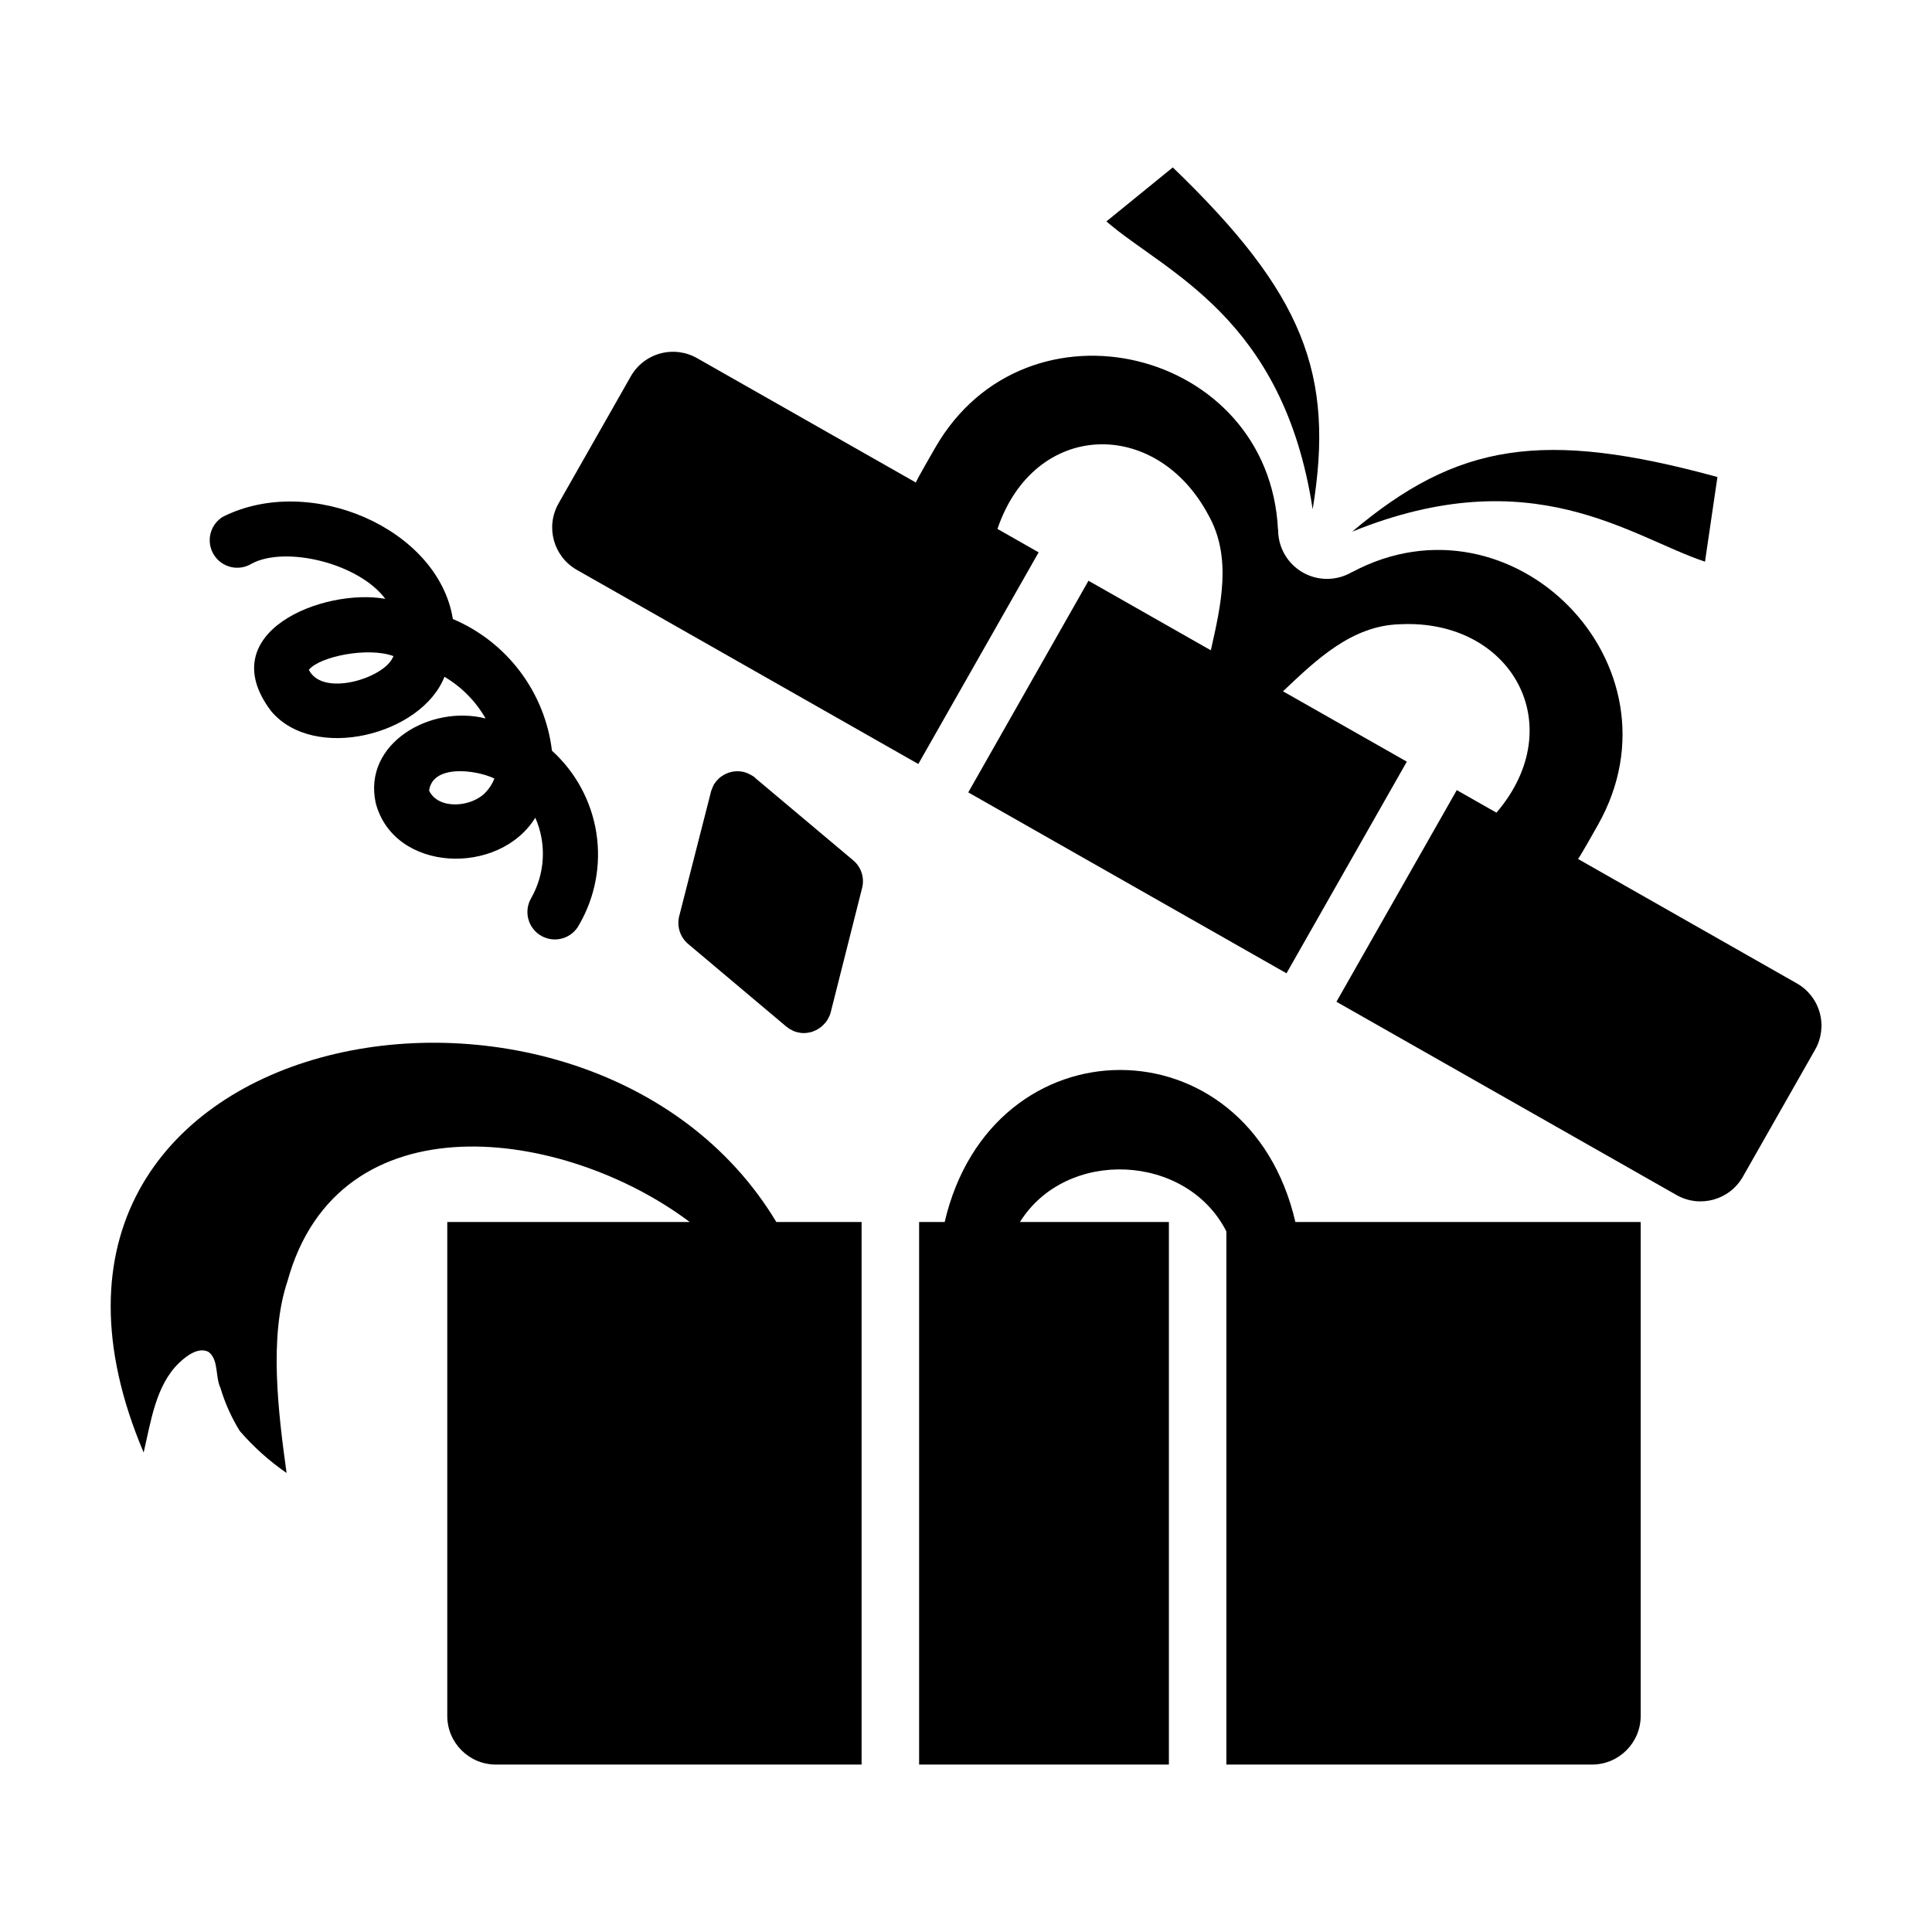 <?xml version="1.0" encoding="UTF-8"?>
<!-- Uploaded to: SVG Repo, www.svgrepo.com, Generator: SVG Repo Mixer Tools -->
<svg fill="#000000" width="800px" height="800px" version="1.1" viewBox="144 144 512 512" xmlns="http://www.w3.org/2000/svg">
 <g>
  <path d="m344.35 350.35c-0.262-0.293-0.574-0.543-0.918-0.734-0.316-0.215-0.652-0.391-1.008-0.535-0.211-0.129-0.441-0.227-0.68-0.289-0.336-0.156-0.699-0.254-1.066-0.289-1.41-0.258-2.863-0.082-4.168 0.504-0.066 0.059-0.152 0.094-0.242 0.098-0.438 0.227-0.855 0.484-1.258 0.773-0.34 0.254-0.652 0.547-0.922 0.871-0.184 0.145-0.332 0.328-0.434 0.535-0.195 0.23-0.375 0.473-0.535 0.727v0.098-0.004c-0.188 0.305-0.336 0.633-0.438 0.973-0.211 0.445-0.355 0.918-0.434 1.406l-8.254 32.312c-0.68 2.711 0.246 5.57 2.379 7.367l26.023 21.906c0.086 0.082 0.184 0.145 0.293 0.191 0.227 0.195 0.469 0.371 0.723 0.535h0.098c0.305 0.199 0.633 0.367 0.973 0.504 0.246 0.109 0.508 0.191 0.773 0.242 1.09 0.305 2.242 0.32 3.34 0.047 0.508-0.09 1-0.262 1.457-0.504 0.496-0.195 0.953-0.477 1.355-0.824h0.051c0.422-0.332 0.812-0.707 1.164-1.113 0.234-0.227 0.43-0.488 0.578-0.777 0.199-0.289 0.367-0.598 0.504-0.922 0.141-0.262 0.254-0.535 0.34-0.82 0.047-0.098 0.047-0.242 0.098-0.336l8.32-32.949c0.699-2.711-0.227-5.582-2.379-7.367z"/>
  <path d="m210.64 293.4c8.953-4.832 28.375-0.188 35.473 9.301-16.344-2.926-46.078 8.801-30.285 29.727 11.371 13.602 39.906 6.34 45.957-9.07h0.004c4.527 2.672 8.285 6.477 10.891 11.043-14.504-3.707-32.57 6.551-29.113 22.391 4.801 18.449 32.711 19.453 42.289 3.906v-0.004c3.043 6.906 2.621 14.844-1.129 21.395-0.969 1.695-1.215 3.711-0.68 5.59 0.531 1.879 1.801 3.465 3.516 4.398s3.734 1.141 5.606 0.566c1.867-0.57 3.426-1.871 4.324-3.606 4.254-7.348 5.856-15.934 4.543-24.32-1.316-8.391-5.465-16.074-11.762-21.773-0.918-7.613-3.832-14.848-8.441-20.977-4.613-6.129-10.762-10.93-17.82-13.922-3.859-24.008-37.871-38.688-60.93-27.105h-0.004c-3.438 2.09-4.535 6.57-2.445 10.012 2.086 3.441 6.57 4.539 10.008 2.449zm62.297 60.312c-3.633 4.258-12.73 5.039-15.215-0.18 0.871-6.992 12.332-5.598 17.297-3.215v-0.004c-0.48 1.254-1.184 2.402-2.082 3.398zm-24.918-35.309c-2.66 5.43-18.594 10.359-22.168 3.102 2.891-3.562 15.723-6.125 22.434-3.629-0.07 0.176-0.164 0.352-0.266 0.527z"/>
  <path d="m296.85 295.01 90.512 51.457 31.891-56.09-10.914-6.207c9.773-28.84 42.09-29.66 55.922-3.633 6.301 11.195 3.281 23.98 0.621 35.797l-32.422-18.43-31.859 56.09 84.336 47.941 31.887-56.09-32.816-18.641c8.793-8.324 18.234-17.469 31.074-17.773 29.461-1.406 45.273 26.801 25.496 49.934l-10.516-5.977-31.891 56.09 90.121 51.215c6.172 3.508 14.02 1.363 17.555-4.797l19.195-33.754c1.684-2.969 2.113-6.488 1.199-9.777-0.91-3.289-3.094-6.082-6.066-7.762l-57.98-32.969c0.324-0.215 5.004-8.535 5.324-9.113 23.832-42.355-22.742-89.5-65.121-66.945l0.039-0.066c-4.023 2.457-9.066 2.539-13.164 0.207-4.102-2.332-6.609-6.707-6.555-11.422l-0.039 0.07c-2.312-47.984-66.633-63.852-90.836-21.719-0.316 0.578-5.106 8.785-5.113 9.234l-57.992-32.965c-2.965-1.691-6.481-2.137-9.773-1.238-3.293 0.898-6.094 3.07-7.785 6.035l-19.191 33.754 0.004 0.004c-3.484 6.188-1.312 14.027 4.859 17.539z"/>
  <path d="m595.84 292.85 3.301-22.434c-46.352-12.699-69.023-8.953-96.809 14.484 47.805-19.422 73.93 1.473 93.508 7.949z"/>
  <path d="m491.87 278.96c5.914-35.883-2.445-57.254-37.07-90.594l-17.594 14.312c15.586 13.508 46.895 25.266 54.664 76.281z"/>
  <path d="m182.07 528.92c1.906-8.102 3.184-17.828 9.426-23.773 1.867-1.785 5.039-4.258 7.769-2.887 2.754 2.137 1.727 6.551 3.164 9.574 1.195 4.004 2.914 7.832 5.109 11.391 3.652 4.219 7.82 7.961 12.41 11.133-2.231-16.121-4.691-36.195 0.23-50.801 13.531-49.141 73.387-40.676 106.6-15.719h-64.246v130.9c0.004 7.098 5.742 12.859 12.844 12.891h96.957v-143.79h-22.598c-50.199-83.566-215.99-52.949-167.67 61.082z"/>
  <path d="m578.8 598.74v-130.9h-91.512c-12.434-53.723-80.383-53.707-92.941 0h-6.773v143.79h66.195v-143.79h-39.465c12.184-19.594 44.09-18.312 54.695 2.488v141.3h96.957c7.098-0.031 12.836-5.793 12.844-12.891z"/>
 </g>
</svg>